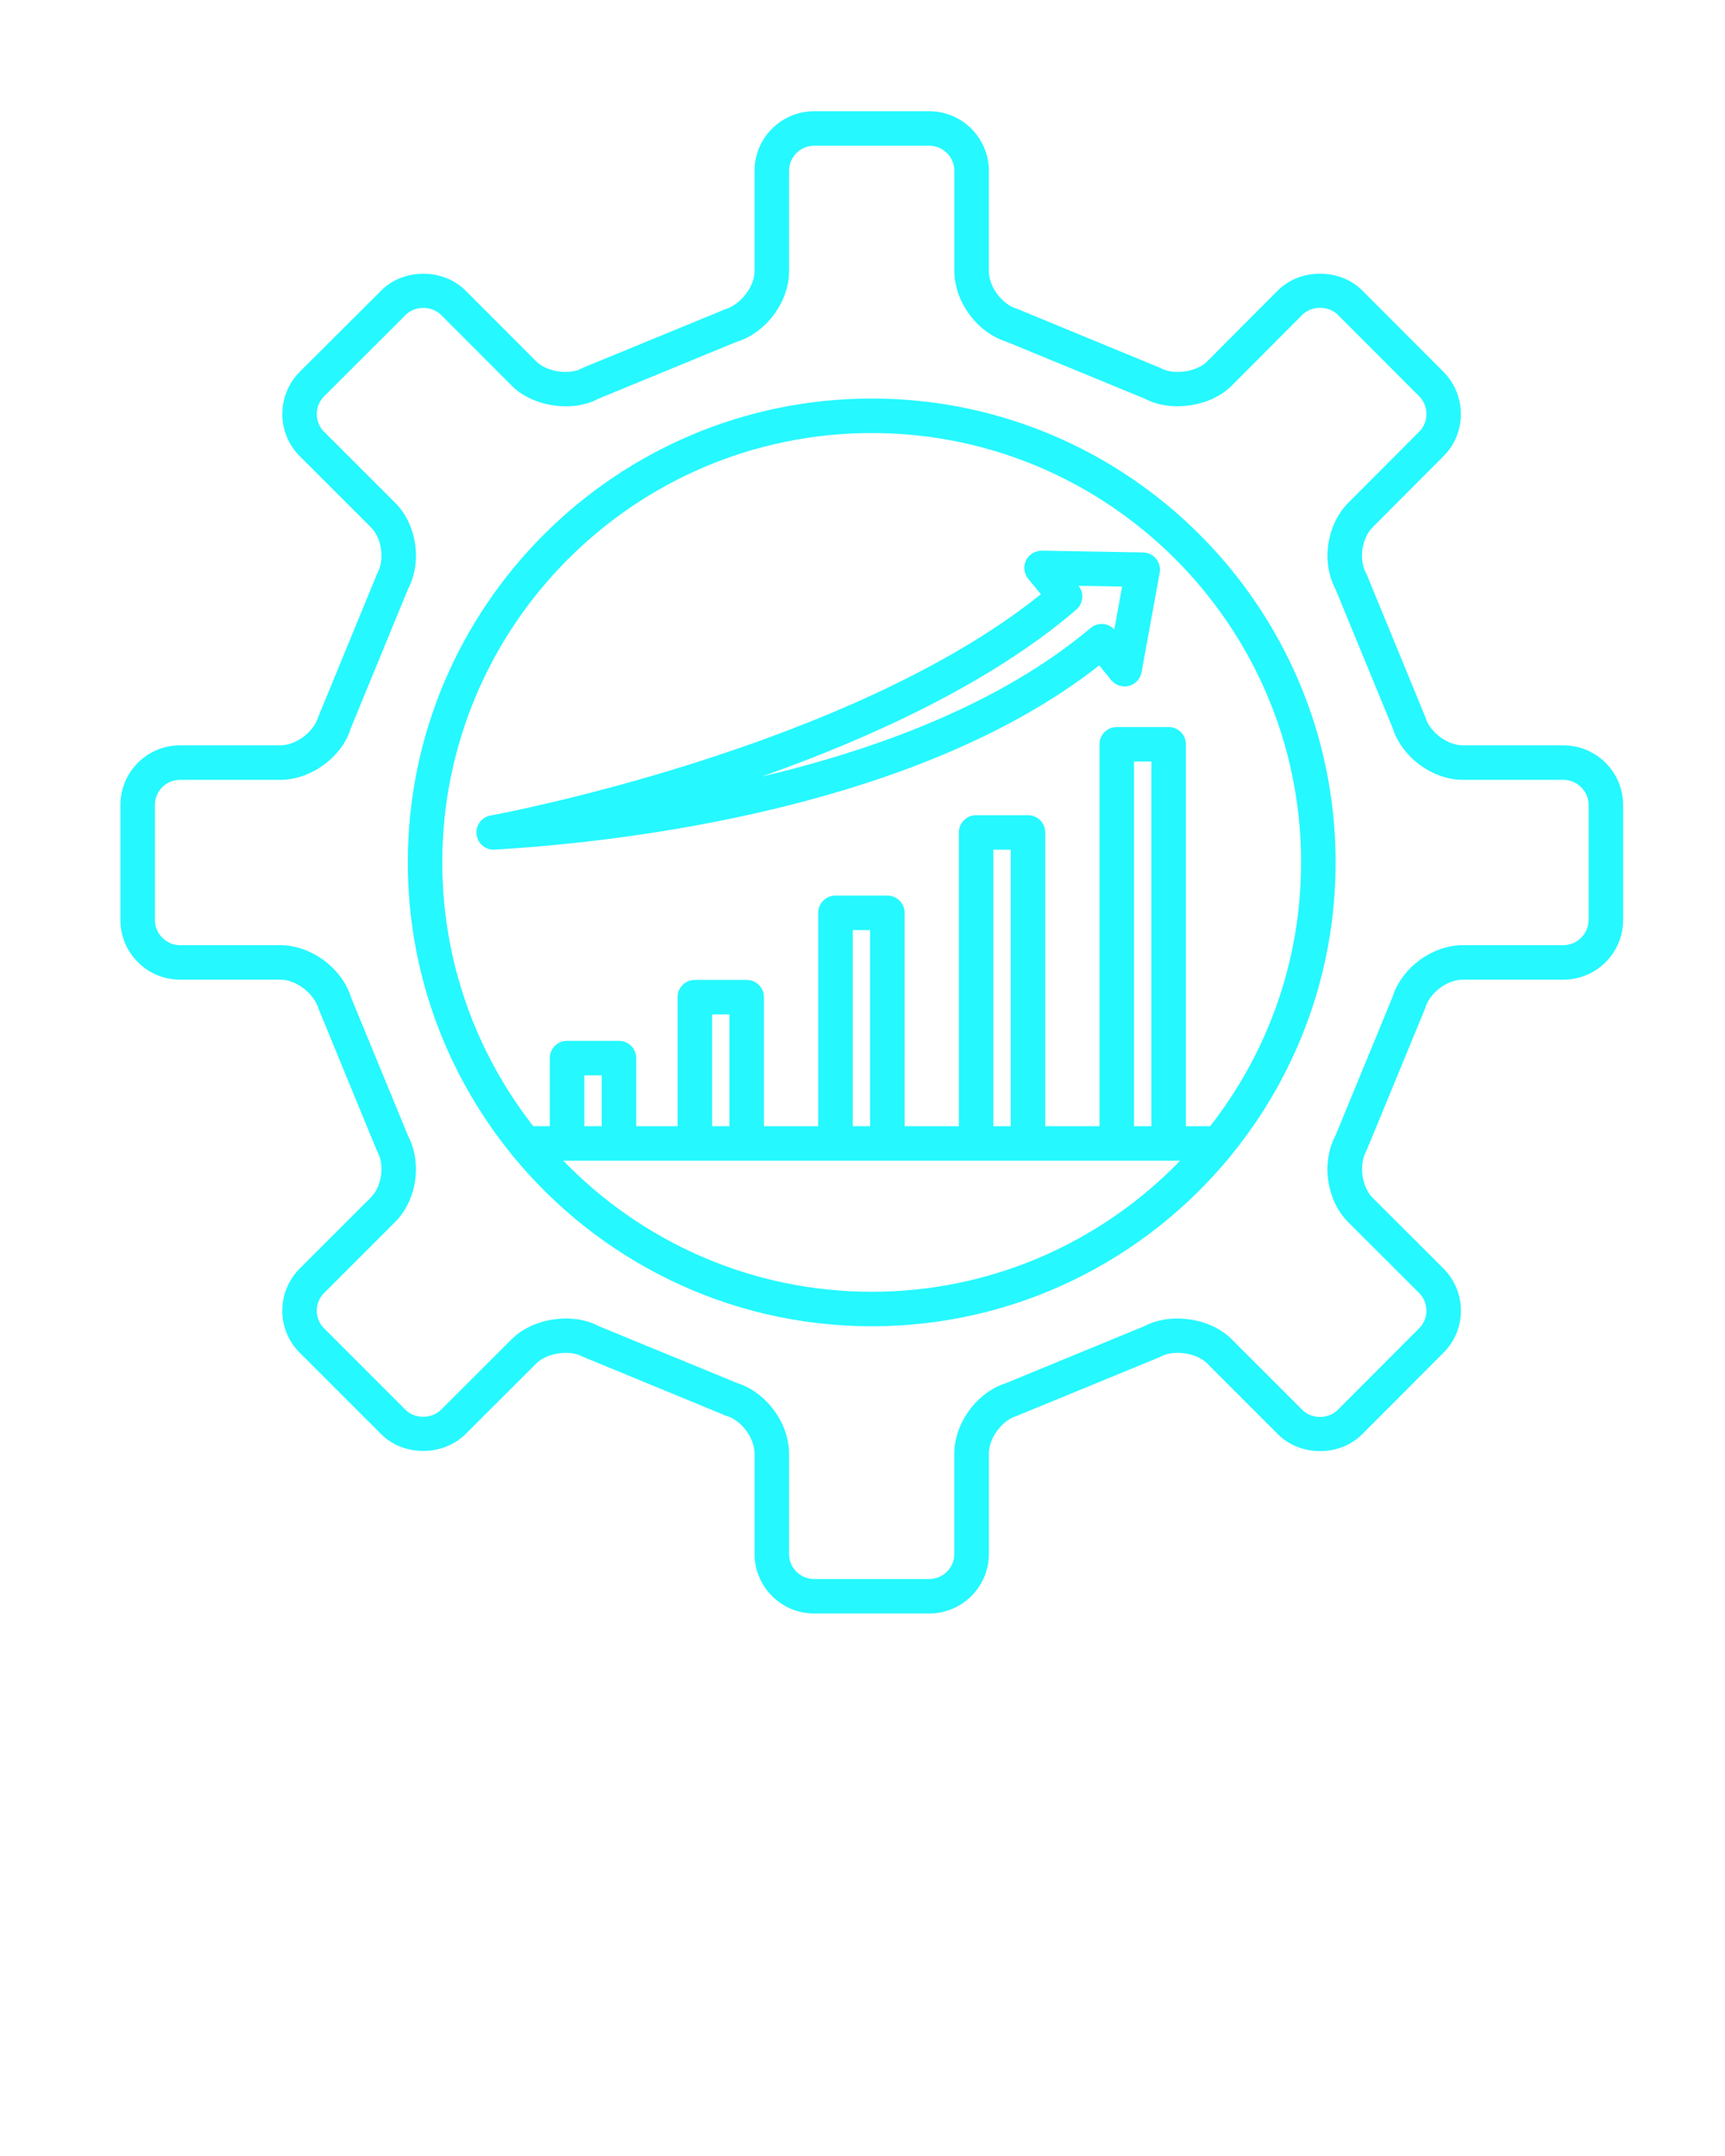 <svg xmlns="http://www.w3.org/2000/svg" xmlns:xlink="http://www.w3.org/1999/xlink" version="1.1" x="0px" y="0px" viewBox="0 0 100 125" enable-background="new 0 0 100 100" xml:space="preserve"><g><path d="M66.262,32.03l-5.864-0.105c-0.389,0.003-0.747,0.214-0.918,0.564c-0.17,0.351-0.12,0.769,0.127,1.07l0.732,0.894   C49.228,43.39,28.902,47.201,28.482,47.273c-0.528,0.072-0.91,0.549-0.86,1.084c0.049,0.518,0.484,0.906,0.995,0.906   c0.031,0,0.063-0.001,0.094-0.004l0.303-0.02c6.991-0.432,24.105-2.336,34.709-10.659l0.698,0.853   c0.247,0.3,0.646,0.432,1.023,0.334c0.378-0.098,0.664-0.406,0.733-0.789l1.05-5.77c0.053-0.289-0.024-0.586-0.21-0.813   S66.556,32.035,66.262,32.03z M64.598,36.495c-0.167-0.18-0.395-0.292-0.641-0.314c-0.267-0.026-0.531,0.059-0.736,0.231   c-5.227,4.403-12.4,7.038-19.065,8.614c6.313-2.237,13.279-5.417,18.238-9.681c0.409-0.351,0.466-0.962,0.131-1.382l2.525,0.045   L64.598,36.495z" fill="#25F8FF"/><path d="M90.637,43.214h-5.835c-0.899,0-1.915-0.764-2.173-1.635l-3.384-8.237l-0.05-0.103c-0.437-0.791-0.256-2.042,0.391-2.684   l4.1-4.112c1.335-1.336,1.337-3.521,0.001-4.877l-4.729-4.738c-1.294-1.282-3.569-1.284-4.87,0.004l-4.112,4.127   c-0.61,0.608-1.933,0.8-2.686,0.383l-8.243-3.403l-0.095-0.033c-0.867-0.259-1.628-1.283-1.628-2.191V9.901   c0-1.903-1.552-3.452-3.46-3.452h-6.669c-1.903,0-3.452,1.548-3.452,3.452v5.814c0,0.891-0.777,1.935-1.722,2.224l-8.152,3.352   l-0.109,0.053c-0.74,0.414-2.059,0.221-2.667-0.385l-4.118-4.125c-1.306-1.288-3.577-1.286-4.867,0.004l-4.743,4.731   c-1.333,1.351-1.331,3.537,0.005,4.873l4.121,4.116c0.641,0.635,0.819,1.887,0.382,2.68l-3.427,8.334   c-0.265,0.874-1.29,1.641-2.192,1.641h-5.823c-1.903,0-3.451,1.55-3.451,3.456v6.673c0,1.905,1.548,3.456,3.451,3.456h5.823   c0.905,0,1.93,0.761,2.225,1.718l3.345,8.139l0.049,0.102c0.437,0.795,0.259,2.045-0.385,2.681l-4.12,4.119   c-1.338,1.345-1.337,3.527,0.002,4.866l4.74,4.74c1.293,1.28,3.556,1.285,4.869-0.011l4.114-4.105   c0.61-0.609,1.931-0.806,2.672-0.395l8.257,3.403l0.095,0.034c0.867,0.257,1.627,1.283,1.627,2.195v5.813   c0,1.903,1.548,3.451,3.452,3.451h6.669c1.908,0,3.46-1.548,3.46-3.451v-5.813c0-0.914,0.76-1.939,1.625-2.195l8.236-3.388   l0.1-0.048c0.754-0.412,2.081-0.22,2.69,0.393l4.111,4.112c1.294,1.298,3.582,1.3,4.876,0l4.723-4.736   c1.339-1.339,1.34-3.521,0-4.868l-4.119-4.114c-0.623-0.629-0.8-1.906-0.371-2.681l3.399-8.242l0.034-0.097   c0.256-0.864,1.271-1.622,2.173-1.622h5.835c1.905,0,3.456-1.551,3.456-3.456V46.67C94.093,44.765,92.542,43.214,90.637,43.214z    M92.093,53.343c0,0.789-0.667,1.456-1.456,1.456h-5.835c-1.769,0-3.546,1.313-4.074,3.001l-3.312,8.046   c-0.83,1.562-0.515,3.746,0.733,5.007l4.12,4.114c0.563,0.565,0.563,1.481,0.001,2.043l-4.724,4.737   c-0.539,0.539-1.503,0.542-2.044-0.001l-4.111-4.111c-1.2-1.207-3.498-1.56-5.015-0.763l-8.048,3.316   c-1.689,0.527-3.005,2.315-3.005,4.097v5.813c0,0.8-0.655,1.451-1.46,1.451h-6.669c-0.8,0-1.452-0.651-1.452-1.451v-5.813   c0-1.778-1.315-3.566-3.004-4.097l-8.06-3.315c-1.507-0.799-3.797-0.444-5,0.759l-4.108,4.101c-0.55,0.542-1.516,0.542-2.05,0.014   l-4.737-4.737c-0.561-0.561-0.56-1.477,0-2.04l4.113-4.112c1.263-1.245,1.589-3.434,0.757-5.01l-3.293-8   c-0.518-1.709-2.321-3.048-4.106-3.048h-5.823c-0.787,0-1.451-0.667-1.451-1.456V46.67c0-0.803,0.651-1.456,1.451-1.456h5.823   c1.783,0,3.586-1.345,4.074-2.971l3.325-8.092c0.833-1.573,0.507-3.762-0.752-5.009l-4.117-4.112   c-0.561-0.561-0.559-1.483-0.001-2.048l4.738-4.727c0.539-0.541,1.505-0.532,2.044,0l4.115,4.121   c1.208,1.203,3.502,1.553,5.002,0.745l8.008-3.298c1.713-0.514,3.054-2.318,3.054-4.106V9.901c0-0.8,0.651-1.452,1.452-1.452h6.669   c0.805,0,1.46,0.651,1.46,1.452v5.814c0,1.773,1.315,3.559,3.004,4.091l8.046,3.314c1.514,0.805,3.812,0.457,5.017-0.748   l4.109-4.124c0.536-0.534,1.515-0.531,2.047-0.004l4.72,4.73c0.563,0.571,0.565,1.493,0.004,2.055l-4.097,4.109   c-1.264,1.252-1.591,3.441-0.759,5.012l3.313,8.049c0.53,1.694,2.309,3.014,4.074,3.014h5.835c0.789,0,1.456,0.667,1.456,1.456   V53.343z" fill="#25F8FF"/><path d="M50.537,23.107c-14.831,0-26.896,12.064-26.896,26.893c0,6.41,2.257,12.3,6.015,16.926c0.024,0.029,0.042,0.063,0.07,0.089   c4.937,6.025,12.432,9.879,20.812,9.879c8.376,0,15.869-3.852,20.804-9.875c0.036-0.034,0.061-0.077,0.091-0.116   C75.177,62.28,77.427,56.398,77.427,50C77.427,35.171,65.364,23.107,50.537,23.107z M50.537,74.894   c-7.012,0-13.352-2.918-17.881-7.599h35.759C63.886,71.976,57.547,74.894,50.537,74.894z M33.873,65.295v-2.949h1.009v2.949H33.873   z M41.28,65.295v-6.482h1.007v6.482H41.28z M49.433,65.295V53.924h1.009v11.371H49.433z M57.587,65.295V49.264h1.007v16.031H57.587   z M65.74,65.295V44.151h1.007v21.144H65.74z M70.153,65.295h-1.406V43.151c0-0.552-0.447-1-1-1H64.74c-0.553,0-1,0.448-1,1v22.144   h-3.146V48.264c0-0.552-0.447-1-1-1h-3.007c-0.553,0-1,0.448-1,1v17.031h-3.146V52.924c0-0.553-0.447-1-1-1h-3.009   c-0.552,0-1,0.447-1,1v12.371h-3.146v-7.482c0-0.553-0.448-1-1-1H40.28c-0.552,0-1,0.447-1,1v7.482h-2.398v-3.949   c0-0.553-0.448-1-1-1h-3.009c-0.552,0-1,0.447-1,1v3.949h-0.958c-3.3-4.224-5.275-9.531-5.275-15.295   c0-13.726,11.168-24.893,24.896-24.893c13.724,0,24.89,11.167,24.89,24.893C75.427,55.764,73.453,61.071,70.153,65.295z" fill="#25F8FF"/></g></svg>